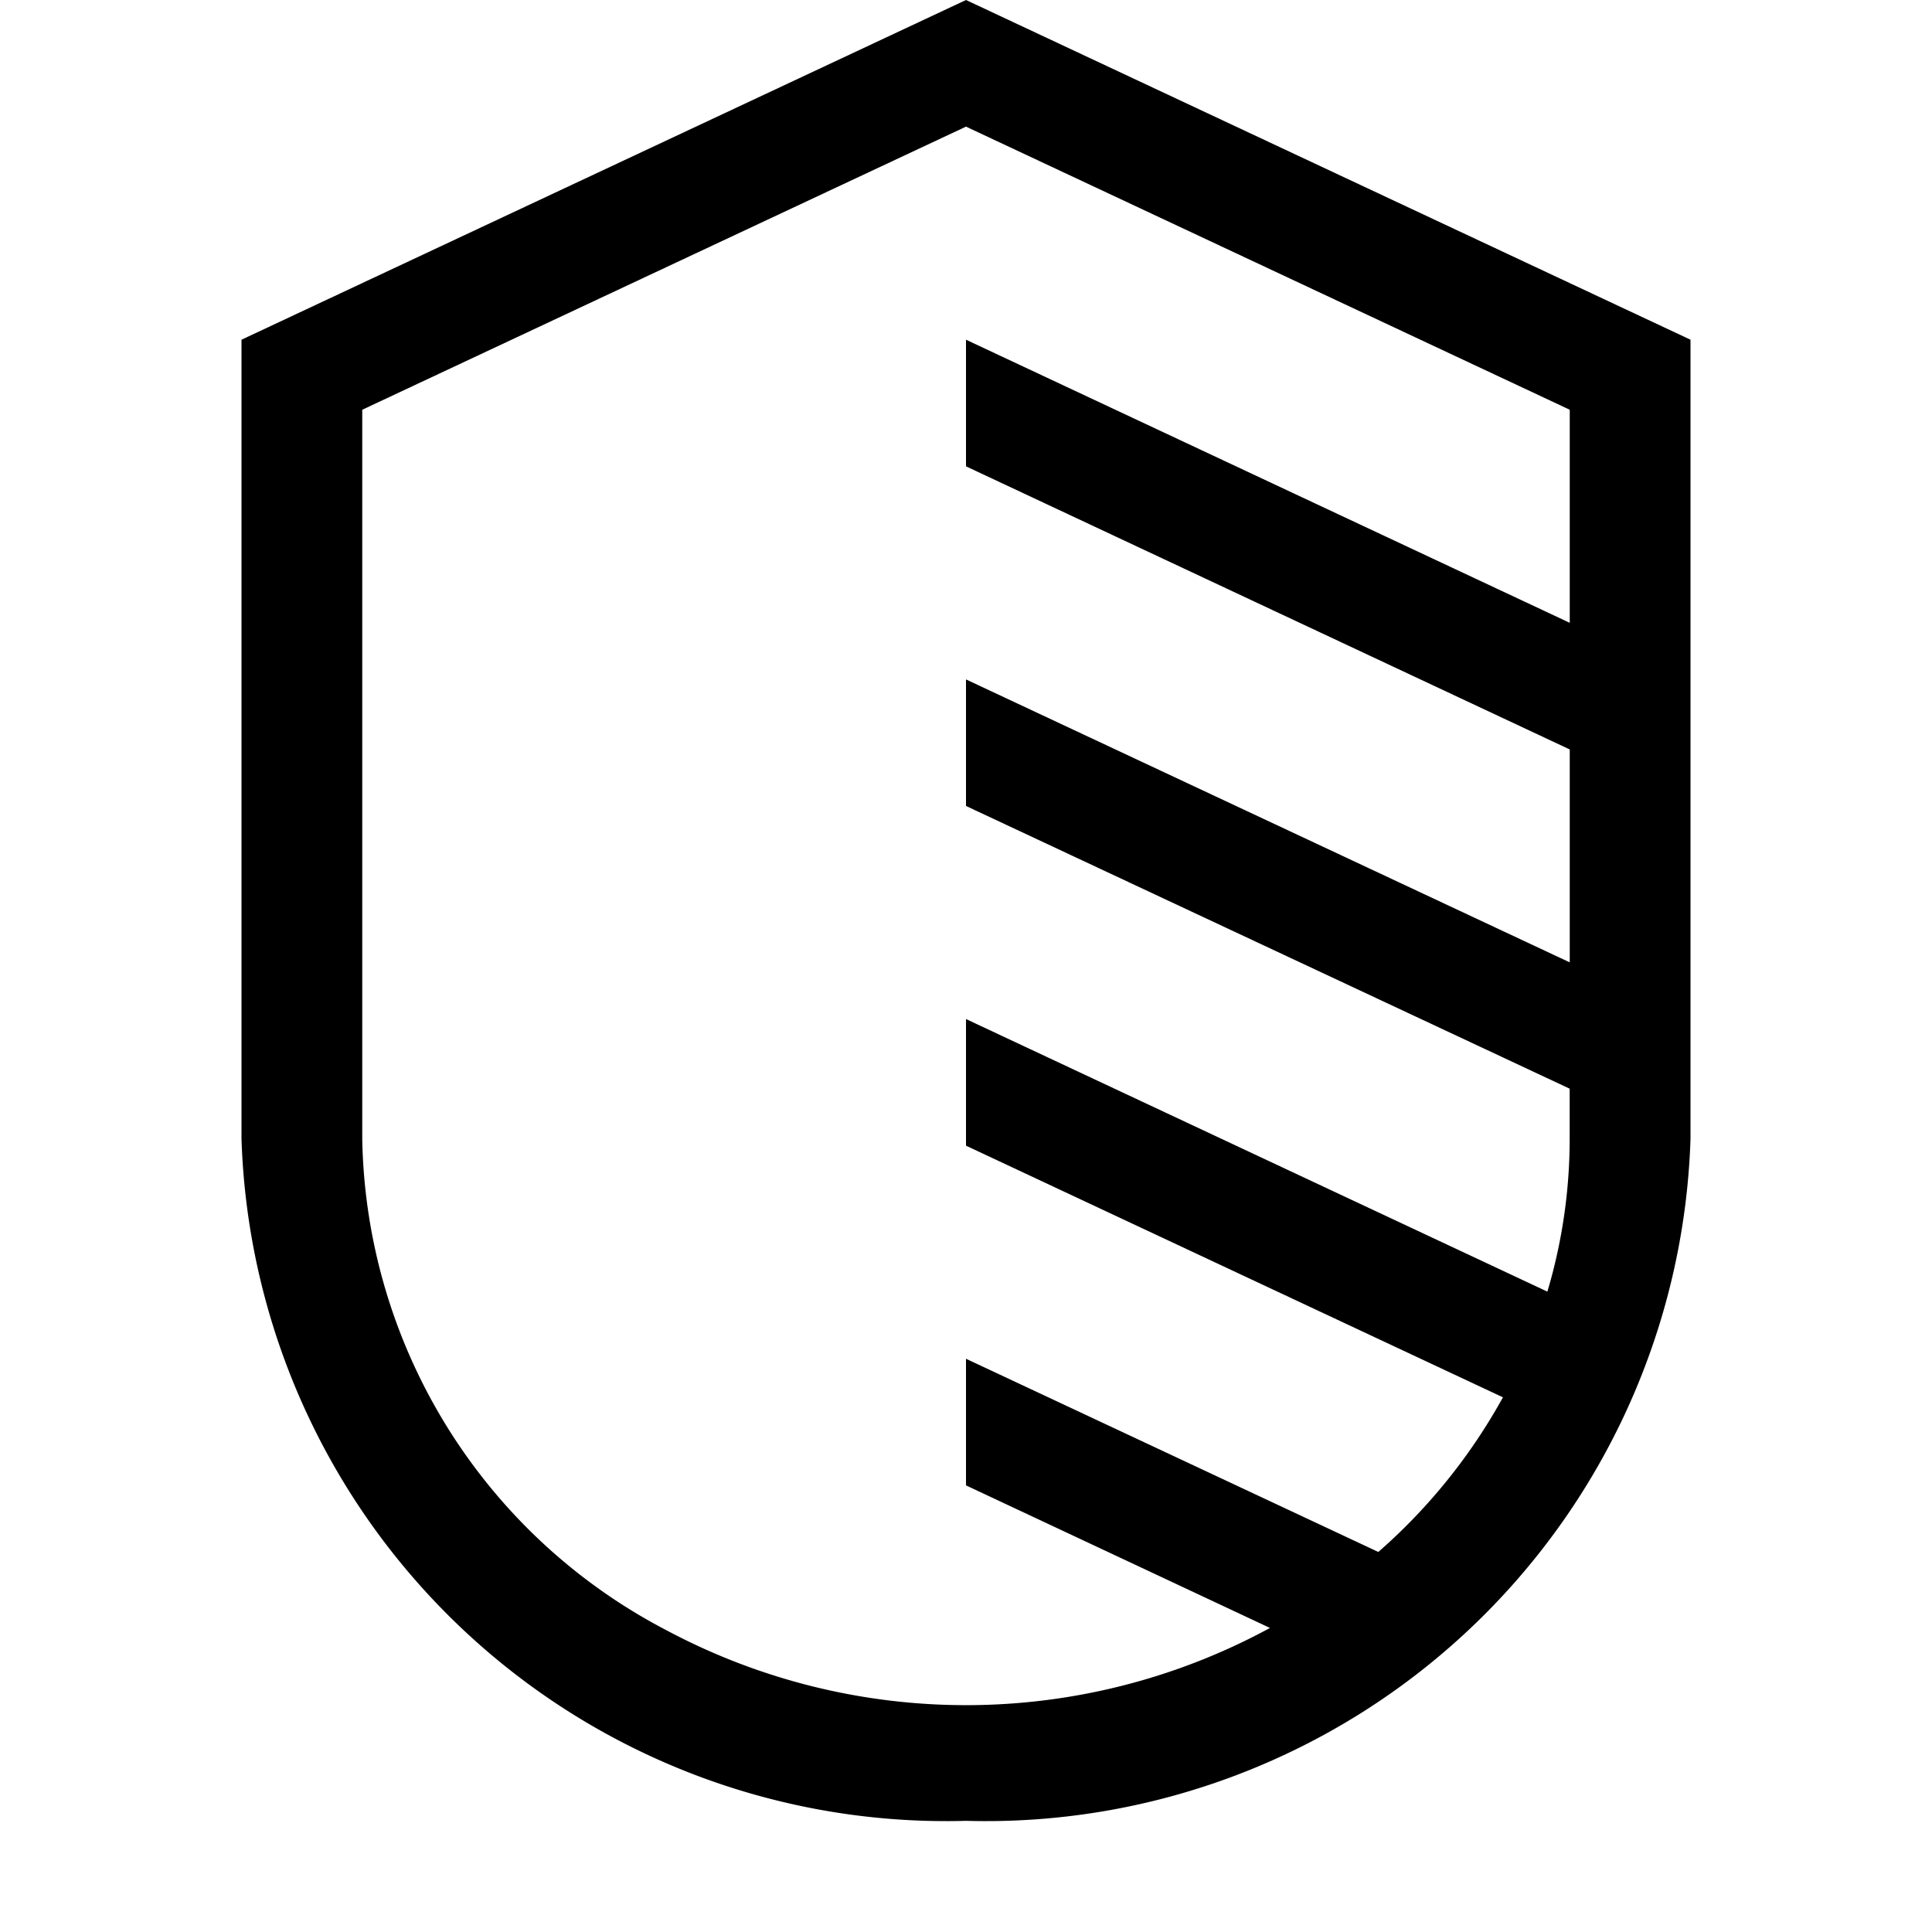 <svg id="ibm-security" xmlns="http://www.w3.org/2000/svg" width="24" height="24" viewBox="0 0 24 24">
  <path id="Fill" d="M9,22.619a8.757,8.757,0,0,1-9-8.47V4.22L9,0l9,4.22v9.929A8.756,8.756,0,0,1,9,22.619ZM9,1.573H9L1.5,5.09v9.06a7.02,7.02,0,0,0,3.776,6.1,7.909,7.909,0,0,0,7.5-.027L9,18.452V16.879l5.122,2.4a7.112,7.112,0,0,0,1.548-1.921L9,14.232V12.659l7.222,3.386a6.644,6.644,0,0,0,.277-1.9v-.621L9,10.012V8.44l7.5,3.515V9.31L9,5.793V4.22l7.5,3.517V5.09L9,1.573Z" transform="translate(3 0)"/>
</svg>
